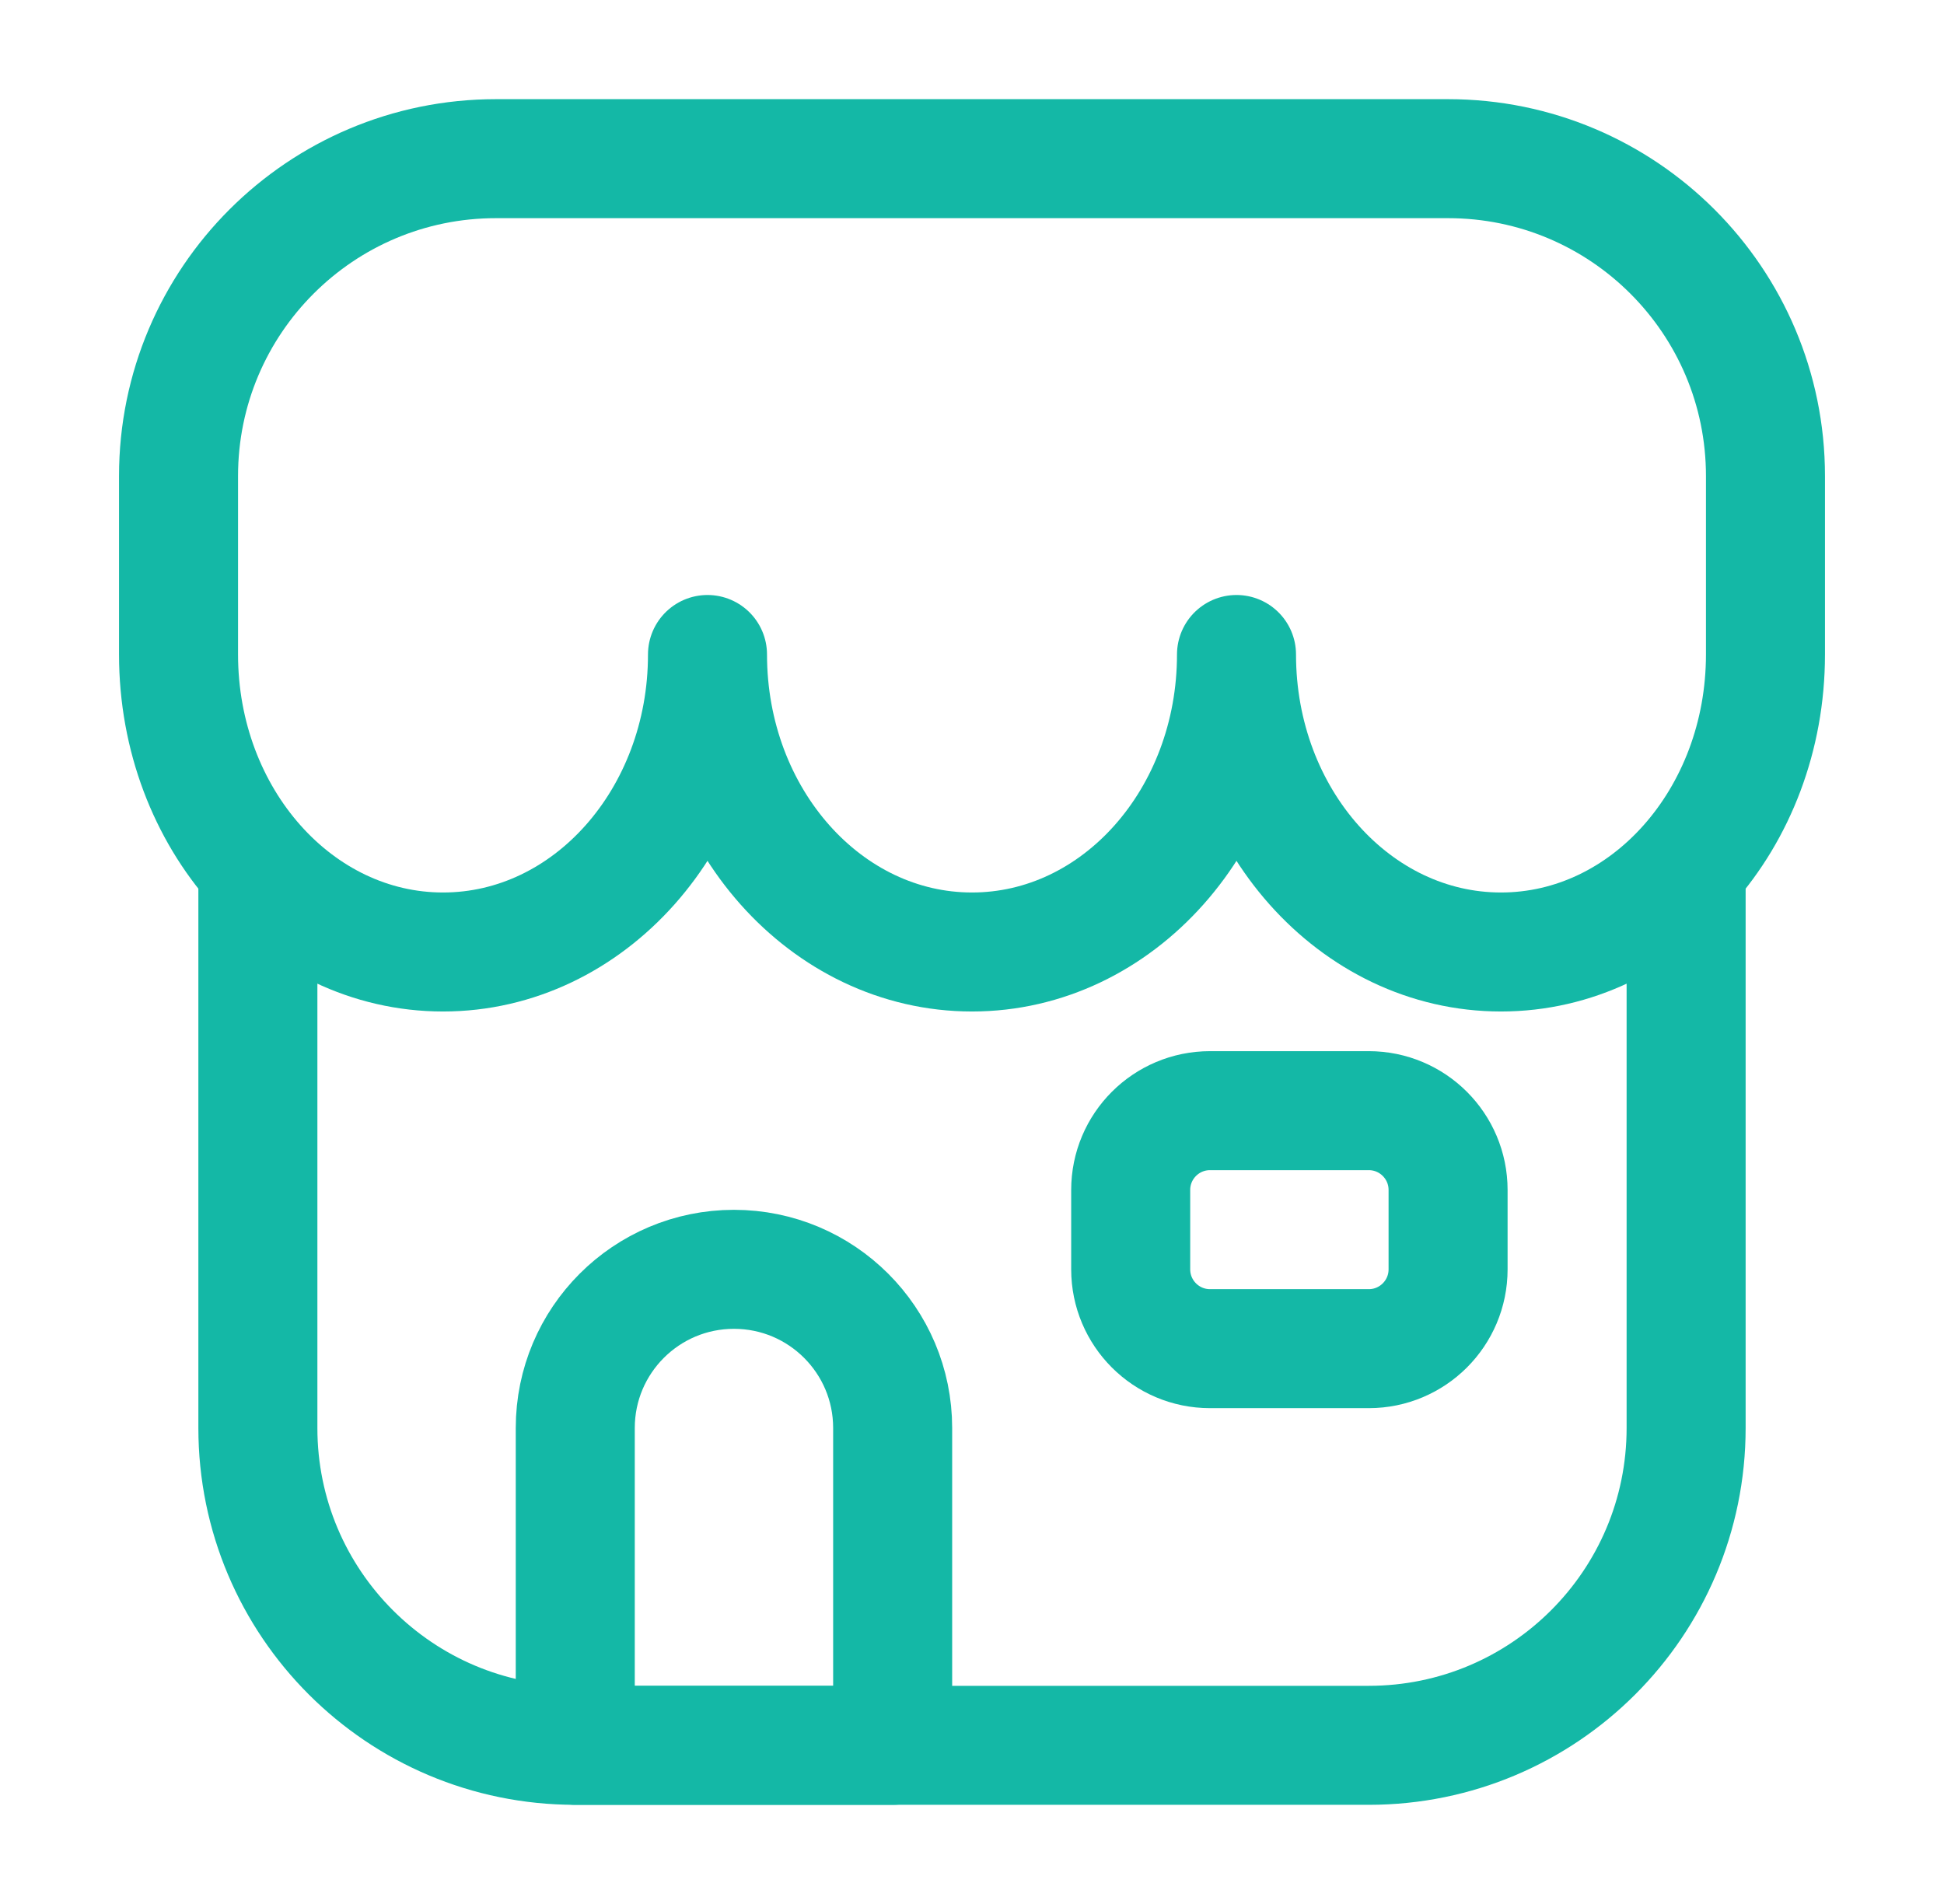 <svg width="49" height="48" viewBox="0 0 49 48" fill="none" xmlns="http://www.w3.org/2000/svg">
<g id="store">
<path id="Rectangle 754" d="M14.5 36C14.5 33.791 16.291 32 18.5 32C20.709 32 22.5 33.791 22.5 36V44H14.5V36Z" stroke="#14B8A6" stroke-width="3" stroke-linejoin="round"/>
<path id="Vector" d="M44.5 16.5V12C44.5 7.582 40.918 4 36.5 4H12.5C8.082 4 4.5 7.582 4.5 12V16.5C4.5 20.642 7.485 24 11.167 24C14.849 24 17.833 20.642 17.833 16.5C17.833 20.642 20.818 24 24.5 24C28.182 24 31.167 20.642 31.167 16.5C31.167 20.642 34.151 24 37.833 24C41.515 24 44.5 20.642 44.5 16.5Z" stroke="#14B8A6" stroke-width="3" stroke-linejoin="round"/>
<path id="Rectangle 755" d="M28.5 30C28.5 28.895 29.395 28 30.5 28H34.5C35.605 28 36.5 28.895 36.5 30V32C36.5 33.105 35.605 34 34.5 34H30.5C29.395 34 28.5 33.105 28.5 32V30Z" stroke="#14B8A6" stroke-width="3" stroke-linejoin="round"/>
<path id="Rectangle 753" d="M42.5 22V36C42.5 40.418 38.918 44 34.5 44H14.5C10.082 44 6.5 40.418 6.5 36V22" stroke="#14B8A6" stroke-width="3" stroke-linejoin="round"/>
</g>
</svg>
